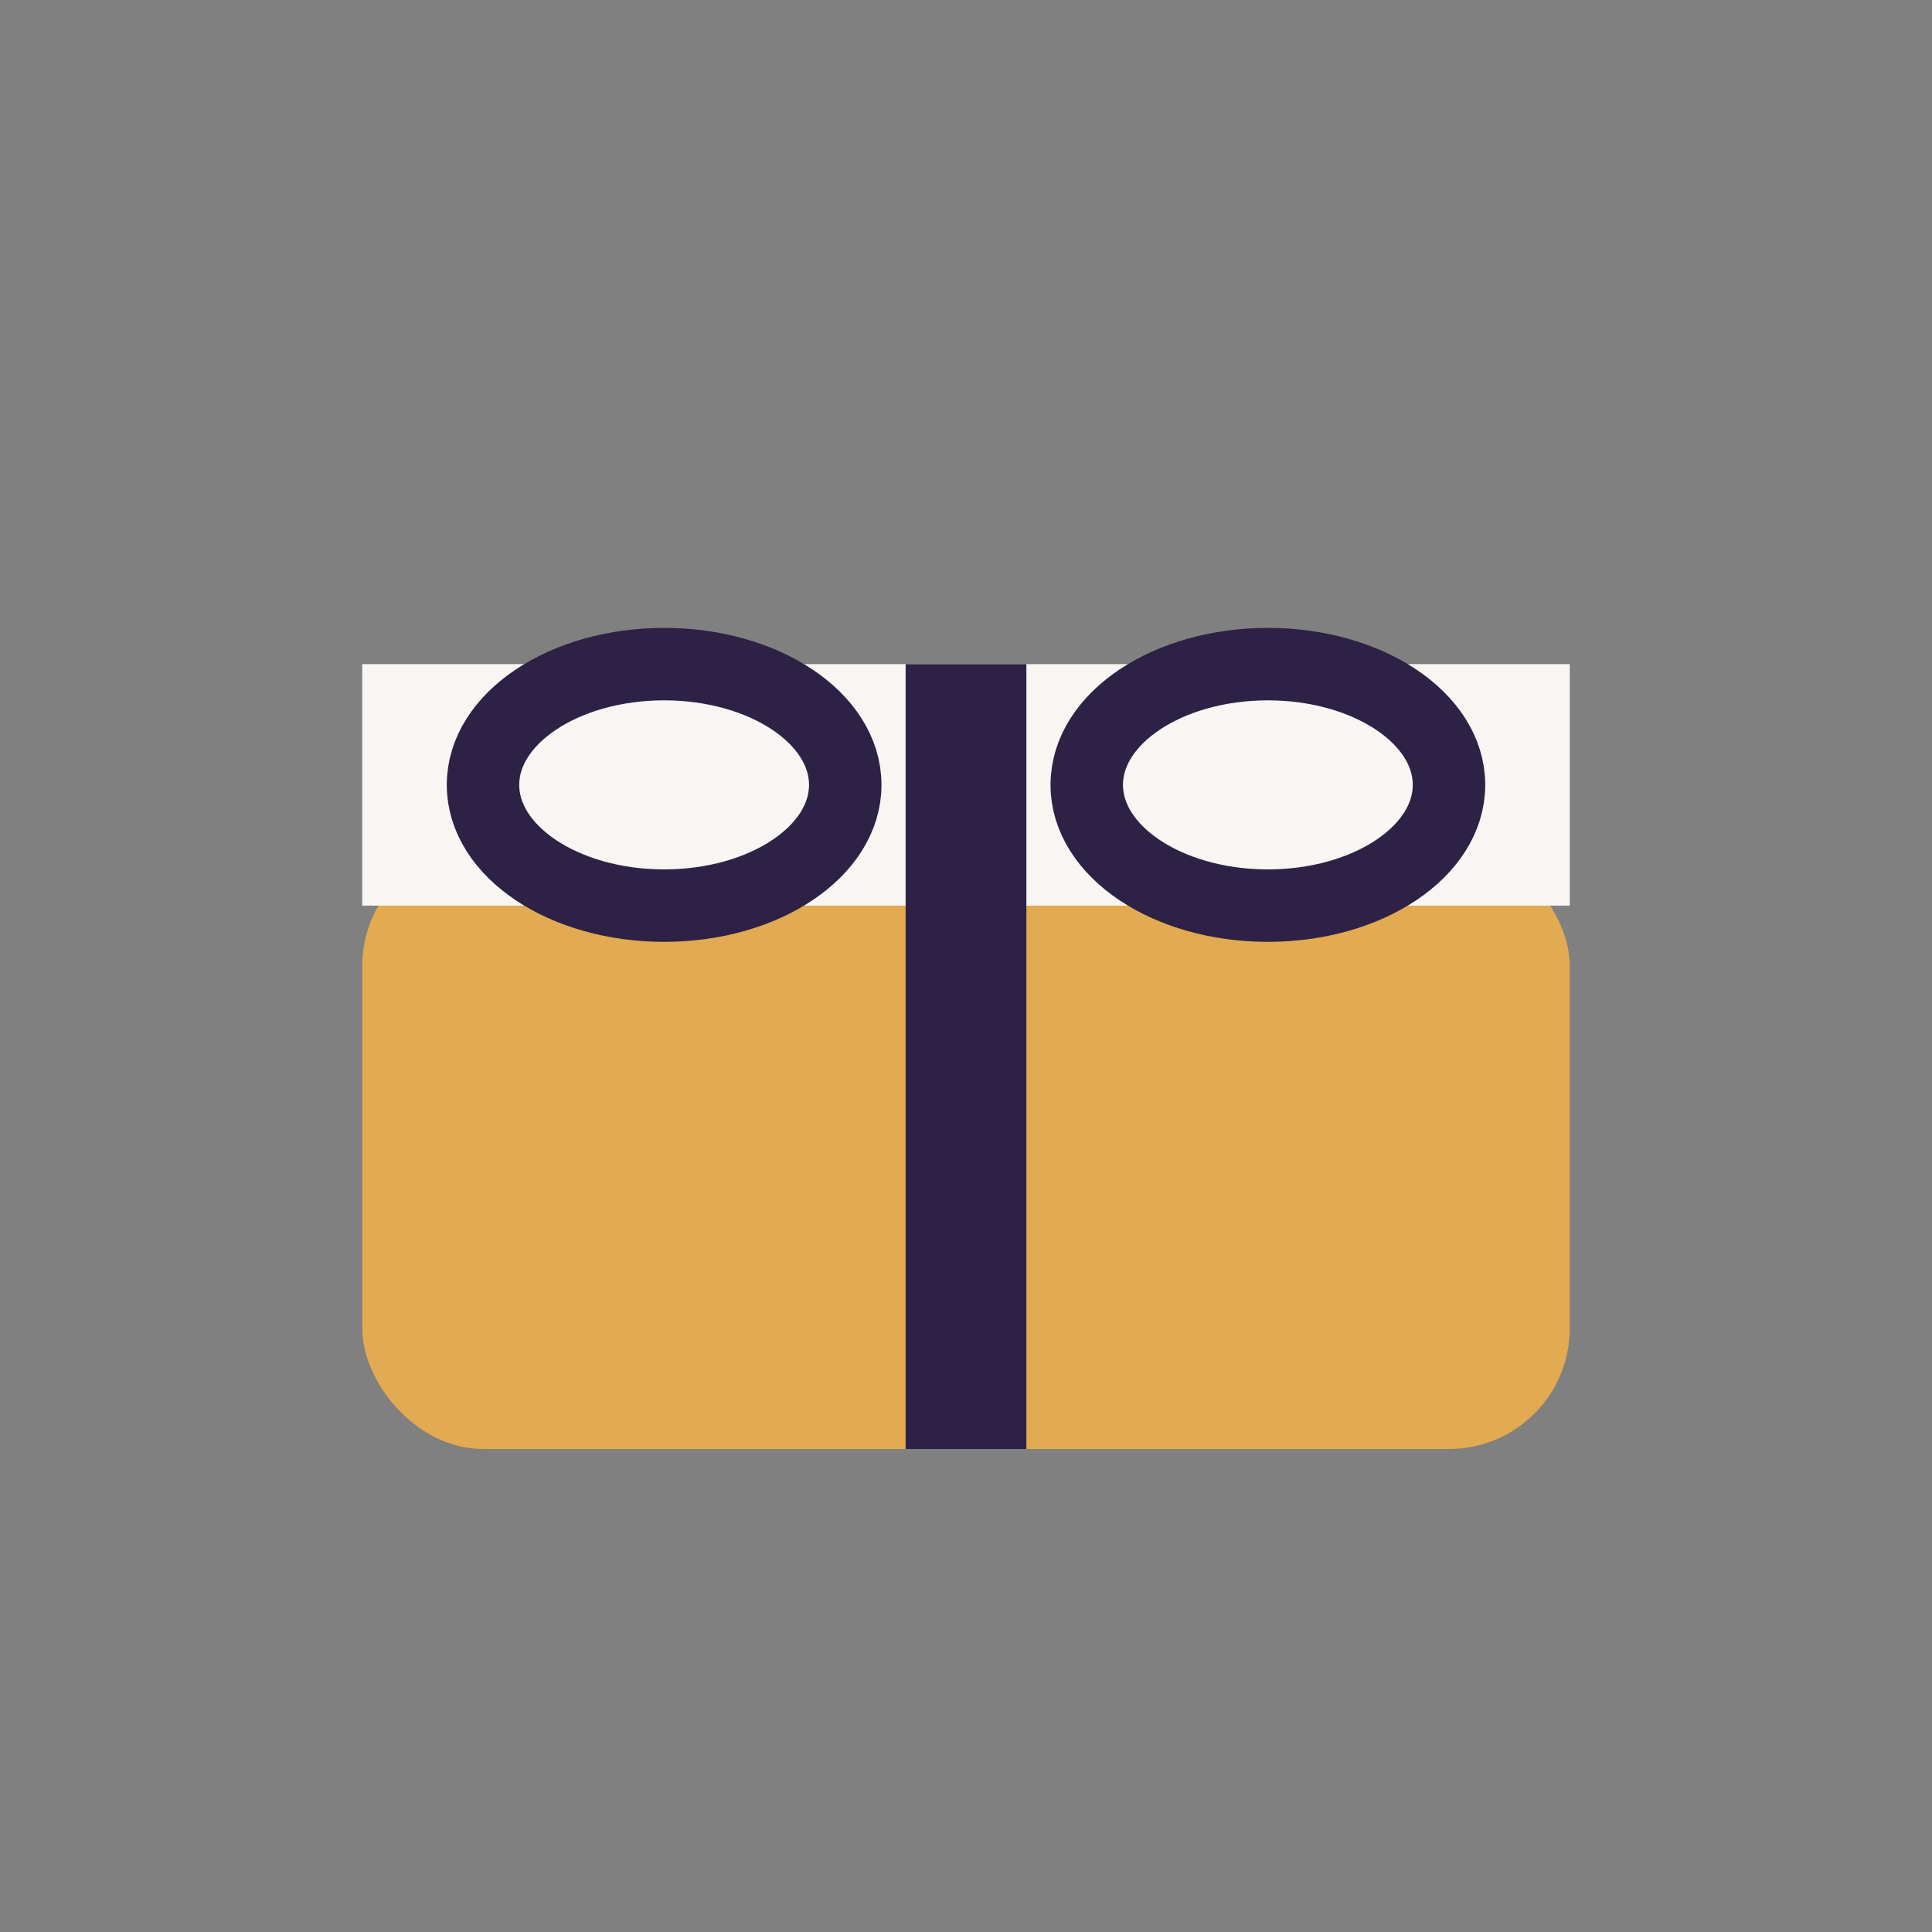 <?xml version="1.0" encoding="UTF-8"?>
<svg xmlns="http://www.w3.org/2000/svg" width="32" height="32" viewBox="0 0 32 32"><rect x="0" y="0" width="32" height="32" fill="#808080" stroke="none"/><rect x="6" y="14" width="20" height="10" rx="2" fill="#E2AA51"/><rect x="6" y="11" width="20" height="4" fill="#F7F6F2"/><rect x="15" y="11" width="2" height="13" fill="#2D2245"/><ellipse cx="11" cy="13" rx="3" ry="2" fill="none" stroke="#2D2245" stroke-width="1.2"/><ellipse cx="21" cy="13" rx="3" ry="2" fill="none" stroke="#2D2245" stroke-width="1.2"/></svg>